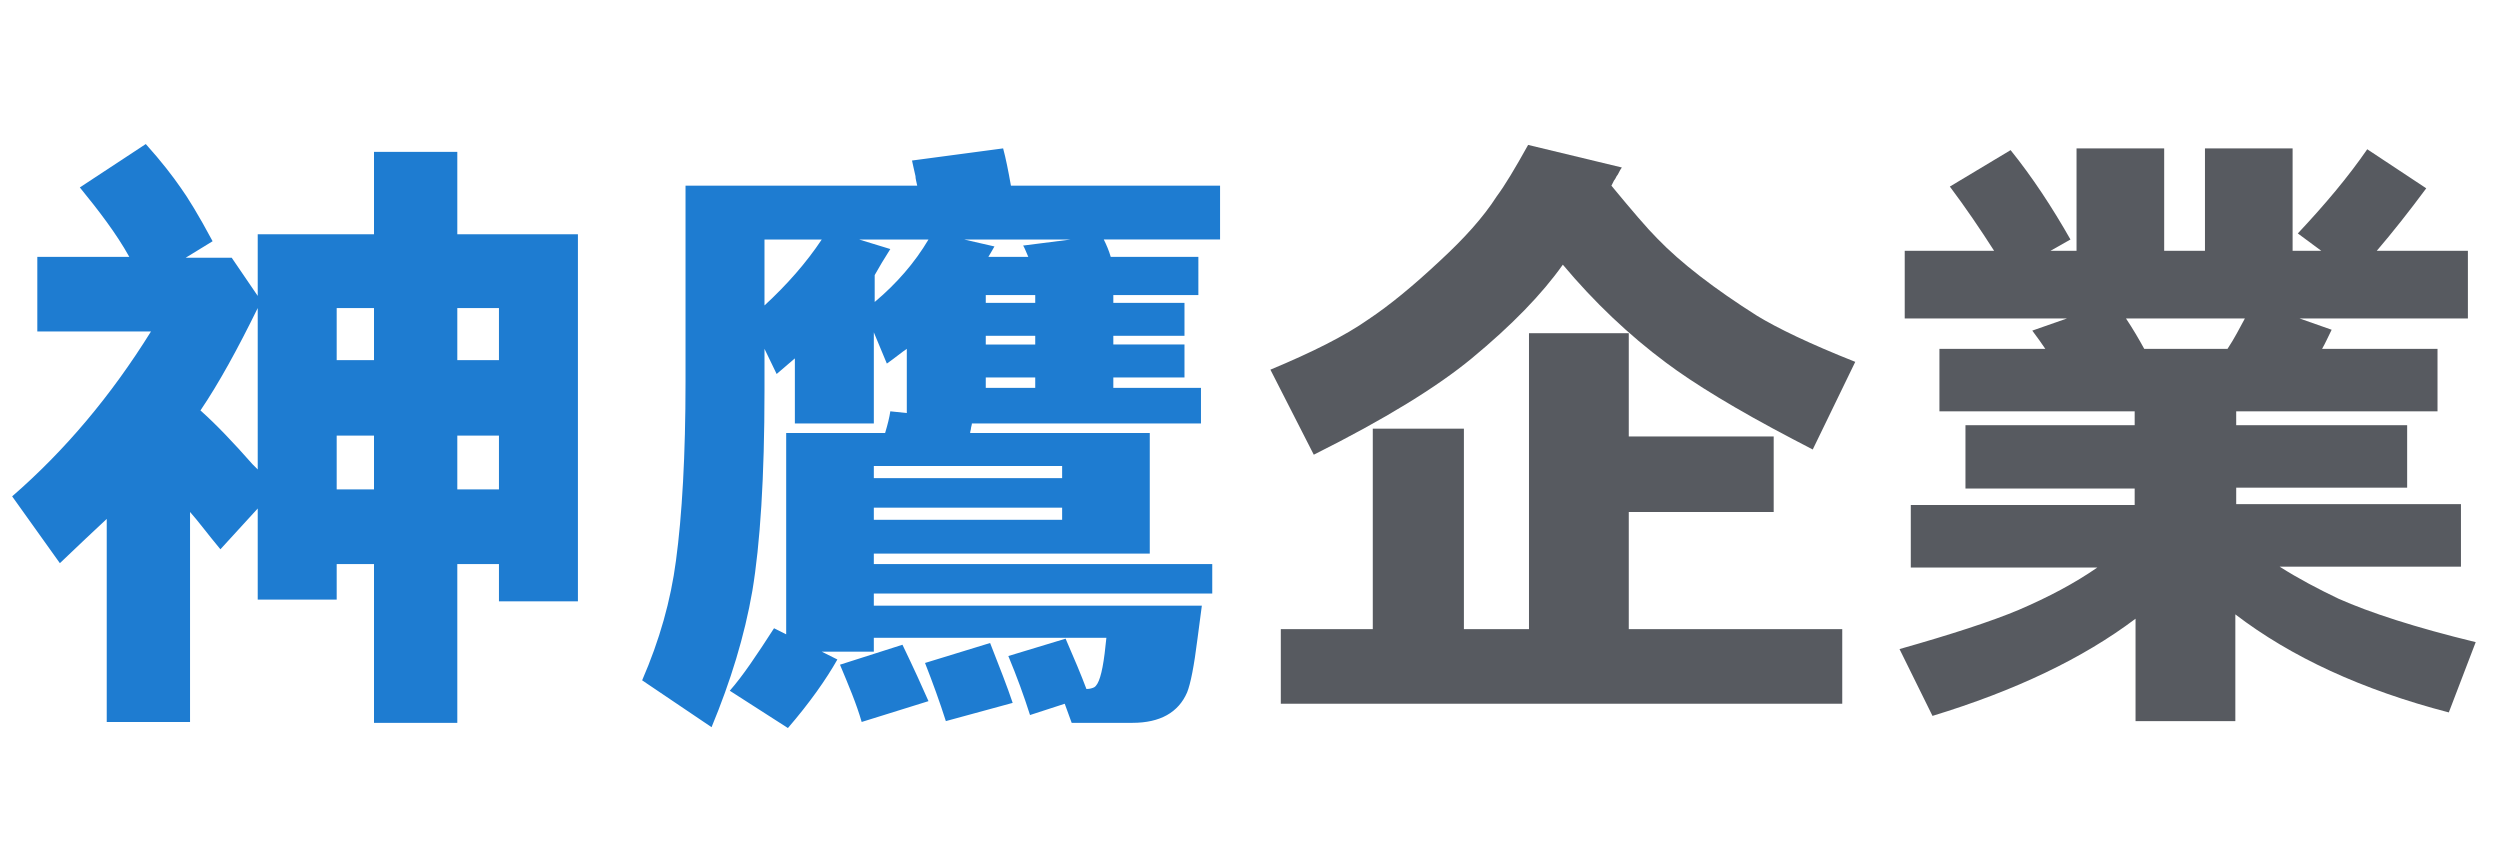 <?xml version="1.0" encoding="utf-8"?>
<!-- Generator: Adobe Illustrator 23.1.0, SVG Export Plug-In . SVG Version: 6.00 Build 0)  -->
<svg version="1.1" id="图层_1" xmlns="http://www.w3.org/2000/svg" xmlns:xlink="http://www.w3.org/1999/xlink" x="0px" y="0px"
	 viewBox="0 0 288.1 98.8" style="enable-background:new 0 0 288.1 98.8;" xml:space="preserve">
<style type="text/css">
	.st0{fill:none;}
	.st1{fill:#1E7CD1;}
	.st2{fill:#575A60;}
</style>
<rect y="0" class="st0" width="288.1" height="98.8"/>
<path class="st1" d="M21.9,59v24.2h-9.6V59.8c-1.4,1.3-3.2,3-5.4,5.1l-5.5-7.7c6.1-5.3,11.4-11.6,16-19H4.3v-8.6h10.6
	c-1.5-2.7-3.5-5.3-5.7-8l7.6-5c1.8,2,3.1,3.7,4,5c0.8,1.1,2.1,3.2,3.7,6.2l-3.1,1.9h5.3l3,4.4v-7.1h13.4v-9.5h9.6v9.5h13.9v42.3
	h-9.1V65h-4.8v18.3h-9.6V65h-4.3v4.1h-9.1V58.6l-4.3,4.7C23.9,61.5,22.8,60,21.9,59z M23.1,47.3c1.8,1.6,3.8,3.7,6,6.2l0.6,0.6V35.5
	C27.4,40.2,25.2,44.2,23.1,47.3z M38.8,41.5h4.3v-6h-4.3V41.5z M38.8,50.2v6.2h4.3v-6.2H38.8z M57.5,41.5v-6h-4.8v6H57.5z
	 M57.5,56.4v-6.2h-4.8v6.2H57.5z"/>
<path class="st1" d="M127.2,27.6c0.3,0.6,0.6,1.3,0.8,2h10.1V34h-9.8v0.9h8.2v3.8h-8.2v1h8.2v3.8h-8.2v1.2h10.1v4.1H112
	c0,0.2-0.1,0.4-0.1,0.5c0,0.2-0.1,0.4-0.1,0.6h20.7v13.9h-31.8V65h39v3.4h-39v1.4h37.8l-0.5,3.8c-0.4,3.2-0.8,5.2-1.2,6.2
	c-1,2.3-3.1,3.5-6.3,3.5h-7l-0.8-2.2l-4,1.3c-0.7-2.2-1.5-4.4-2.5-6.8l6.6-2c1,2.3,1.8,4.2,2.4,5.8c0.4,0,0.7-0.1,0.9-0.2
	c0.5-0.3,0.9-1.5,1.2-3.9l0.2-1.8h-26.8v1.6h-6l1.8,0.9c-1.3,2.3-3.2,5-5.7,7.9l-6.7-4.3c1.5-1.7,3.1-4.1,5.1-7.2l1.4,0.7V49.9H102
	c0.3-1,0.5-1.8,0.6-2.5l1.9,0.2v-7.4c-0.6,0.4-1.3,1-2.3,1.7l-1.5-3.6v10.5h-9.1v-7.5l-2.1,1.8l-1.4-2.9V45c0,10-0.5,17.7-1.4,23.1
	c-0.9,5.2-2.5,10.4-4.7,15.7l-8-5.4c2-4.6,3.3-9.2,3.9-13.8c0.7-5.2,1.1-12.1,1.1-20.6V21.4h26.7c-0.1-0.5-0.2-0.8-0.2-1.1
	c-0.2-0.8-0.3-1.4-0.4-1.8l10.5-1.4c0.3,1.1,0.6,2.6,0.9,4.3h24.1v6.2H127.2z M94.7,27.6h-6.6v7.6C90.7,32.8,92.9,30.3,94.7,27.6z
	 M96.8,76.6l7.2-2.3c1.3,2.7,2.3,4.9,3,6.5l-7.7,2.4C98.7,81.1,97.8,79,96.8,76.6z M107,27.6h-8l3.6,1.1c-0.7,1.1-1.3,2.1-1.8,3v3.1
	C103.3,32.7,105.4,30.3,107,27.6z M122.4,55.1v-1.4h-21.7v1.4H122.4z M122.4,58.5h-21.7v1.4h21.7V58.5z M106.6,76.4l7.5-2.3
	c1.1,2.8,2,5.1,2.6,6.9l-7.7,2.1C108.3,80.9,107.5,78.7,106.6,76.4z M123.4,27.6h-12.3l3.5,0.8c-0.3,0.5-0.5,0.9-0.7,1.2h4.6
	c-0.3-0.7-0.5-1.2-0.6-1.3L123.4,27.6z M113.6,34v0.9h5.7V34H113.6z M113.6,39.7h5.7v-1h-5.7V39.7z M119.3,44.7v-1.2h-5.7v1.2H119.3
	z"/>
<path class="st2" d="M185.7,21.4c2.4,2.9,4.1,4.9,5.3,6.1c2.7,2.8,6.6,5.8,11.5,8.9c2.3,1.4,6,3.2,11.3,5.3l-4.9,10.1l-2.3-1.2
	c-6.5-3.4-11.4-6.4-14.6-8.8c-4.3-3.2-8.3-7-11.9-11.3c-2.4,3.4-5.9,7-10.5,10.8c-4,3.3-10,7-18.2,11.1l-5-9.8
	c4.8-2,8.6-3.9,11.3-5.8c2.4-1.6,5.1-3.8,8.3-6.8c2.7-2.5,4.9-4.9,6.5-7.4c0.9-1.2,2.1-3.2,3.6-5.9l10.8,2.6c-0.3,0.4-0.4,0.8-0.6,1
	c-0.1,0.2-0.2,0.4-0.3,0.5C185.9,21,185.8,21.2,185.7,21.4z M168.8,72.5h7.4V38.4h11.5v11.9h16.7V59h-16.7v13.5h24.6v8.6h-64.7v-8.6
	h10.6V49.4h10.5V72.5z"/>
<path class="st2" d="M257.6,70.8v12.3h-11.5V71.3c-6.1,4.6-13.9,8.3-23.4,11.2l-3.8-7.7c6-1.7,10.6-3.2,13.7-4.5
	c3.5-1.5,6.5-3.1,9.1-4.9h-21.5v-7.2h25.8v-1.9h-19.5V49h19.5v-1.6h-22.5v-7.2h12.2c-0.4-0.6-0.9-1.3-1.5-2.1l4-1.4h-18.7v-7.8h10.3
	c-1.6-2.5-3.3-5-5.1-7.4l7-4.2c2.5,3.1,4.8,6.6,6.9,10.3l-2.3,1.3h3V17.1h10.1v11.8h4.7V17.1h10.1v11.8h3.3l-2.7-2
	c3.1-3.3,5.8-6.5,8-9.7l6.8,4.5c-2,2.7-3.9,5.1-5.7,7.2h10.5v7.8H265l3.7,1.3c-0.4,0.8-0.7,1.5-1.1,2.2h13.3v7.2h-23.2V49h19.7v7.2
	h-19.7v1.9h25.9v7.2h-20.9c2.2,1.4,4.5,2.6,6.8,3.7c3.6,1.6,8.8,3.3,15.8,5l-3.1,8.1C272.2,79.5,264,75.7,257.6,70.8z M245,36.7
	c0.8,1.2,1.5,2.4,2.1,3.5h9.6c0.8-1.2,1.4-2.4,2-3.5H245z"/>
</svg>
